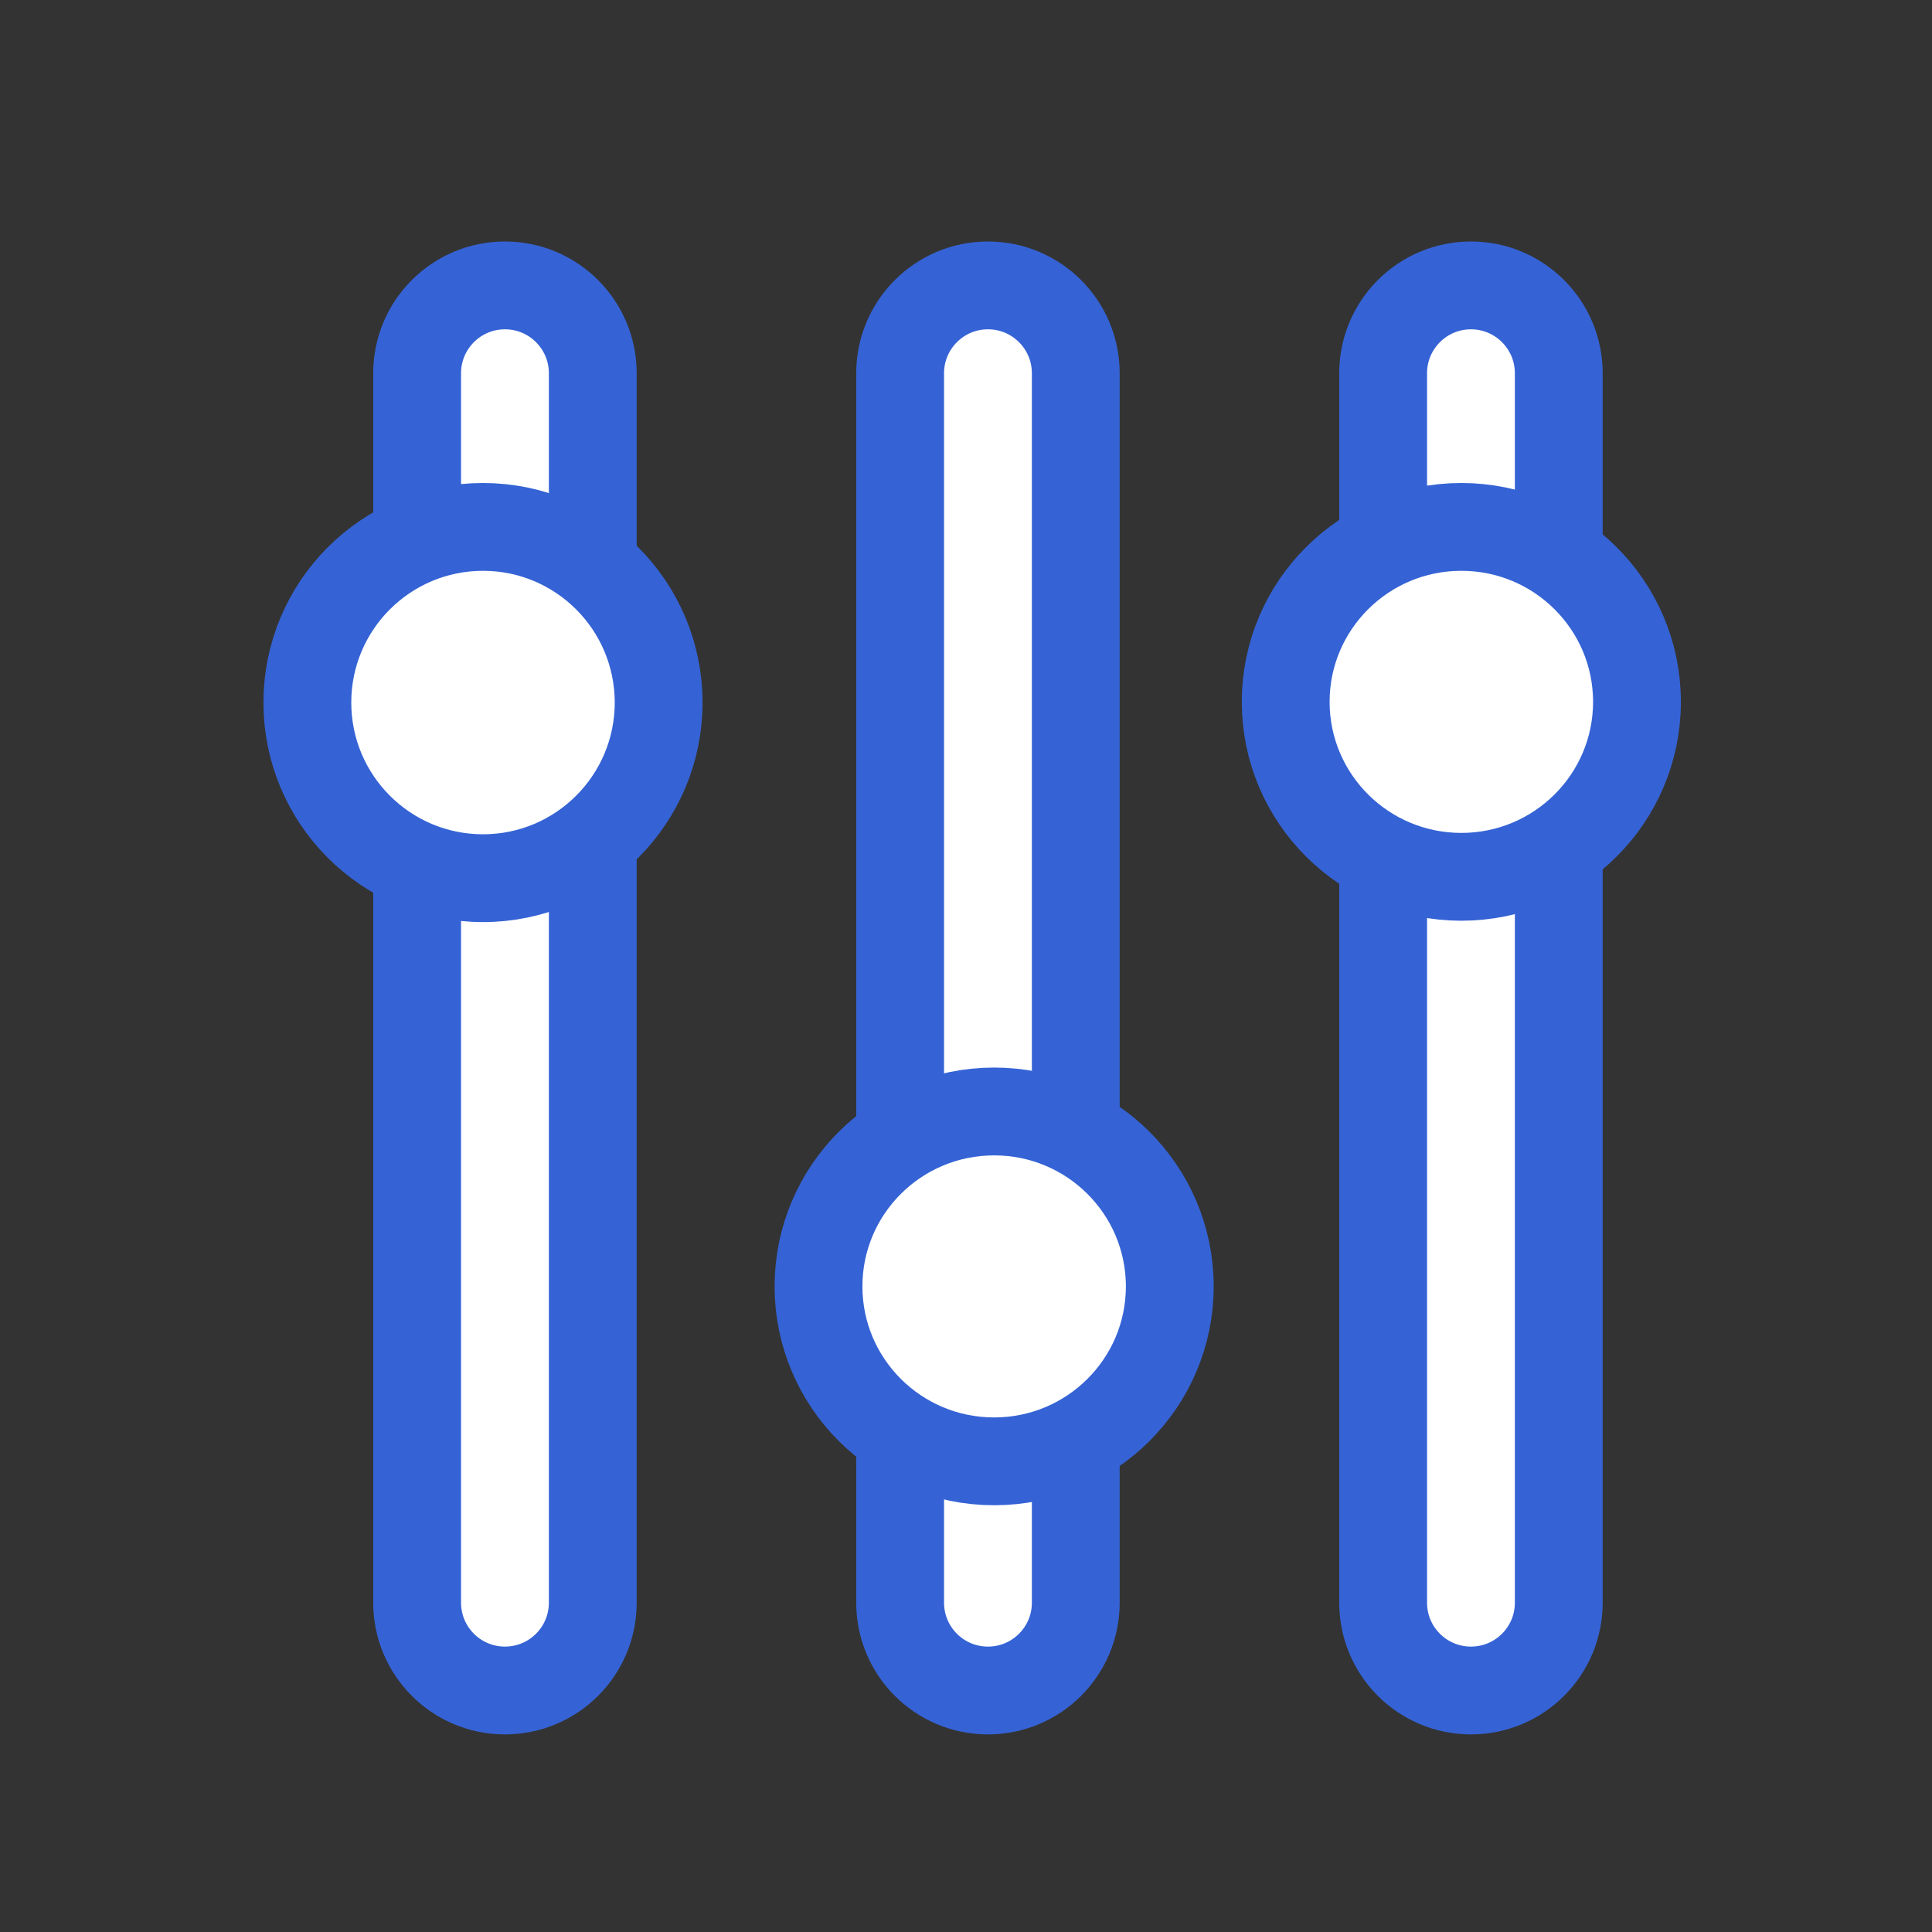 <?xml version="1.0" encoding="UTF-8"?>
<svg width="44px" height="44px" viewBox="0 0 44 44" version="1.1" xmlns="http://www.w3.org/2000/svg" xmlns:xlink="http://www.w3.org/1999/xlink">
    <rect x="0" y="0" width="44" height="44" fill="#333333" stroke="none"/>
    <!-- Generator: Sketch 52.4 (67378) - http://www.bohemiancoding.com/sketch -->
    <title>icon/首页02</title>
    <desc>Created with Sketch.</desc>
    <g id="icon/首页02" stroke="none" stroke-width="1" fill="none" fill-rule="evenodd">
        <g id="CTROR-2" transform="translate(5, 5)" fill="#FFFFFF" stroke="#3563D5" stroke-width="2">
            <path d="M6.5,1.5 C5.395,1.5 4.5,2.395 4.5,3.5 L4.5,31.5 C4.5,32.605 5.395,33.5 6.5,33.5 C7.605,33.5 8.5,32.605 8.5,31.5 L8.5,3.5 C8.5,2.396 7.605,1.5 6.5,1.5 Z M17.5,1.5 C16.395,1.5 15.5,2.396 15.5,3.5 L15.5,31.5 C15.5,32.605 16.395,33.5 17.5,33.5 C18.605,33.5 19.5,32.605 19.5,31.5 L19.5,3.5 C19.5,2.396 18.605,1.5 17.5,1.5 Z M28.5,1.5 C27.395,1.5 26.5,2.396 26.5,3.5 L26.5,31.5 C26.5,32.605 27.395,33.5 28.5,33.5 C29.605,33.5 30.5,32.605 30.5,31.5 L30.5,3.5 C30.5,2.396 29.605,1.5 28.5,1.5 Z" id="Combined-shape-43"></path>
            <path d="M6,7 C3.791,7 2,8.791 2,11 C2,13.209 3.791,15 6,15 C8.209,15 10,13.209 10,11 C10,8.791 8.209,7 6,7 Z M28.281,7 C26.071,7 24.281,8.785 24.281,10.984 C24.281,13.184 26.071,14.969 28.281,14.969 C30.491,14.969 32.281,13.184 32.281,10.984 C32.281,8.785 30.491,7 28.281,7 Z" id="Combined-shape-45"></path>
            <path d="M17.641,20.313 C15.431,20.313 13.641,22.097 13.641,24.297 C13.641,26.497 15.431,28.281 17.641,28.281 C19.85,28.281 21.641,26.497 21.641,24.297 C21.641,22.097 19.85,20.313 17.641,20.313 Z" id="椭圆-3"></path>
        </g>
    </g>
</svg>